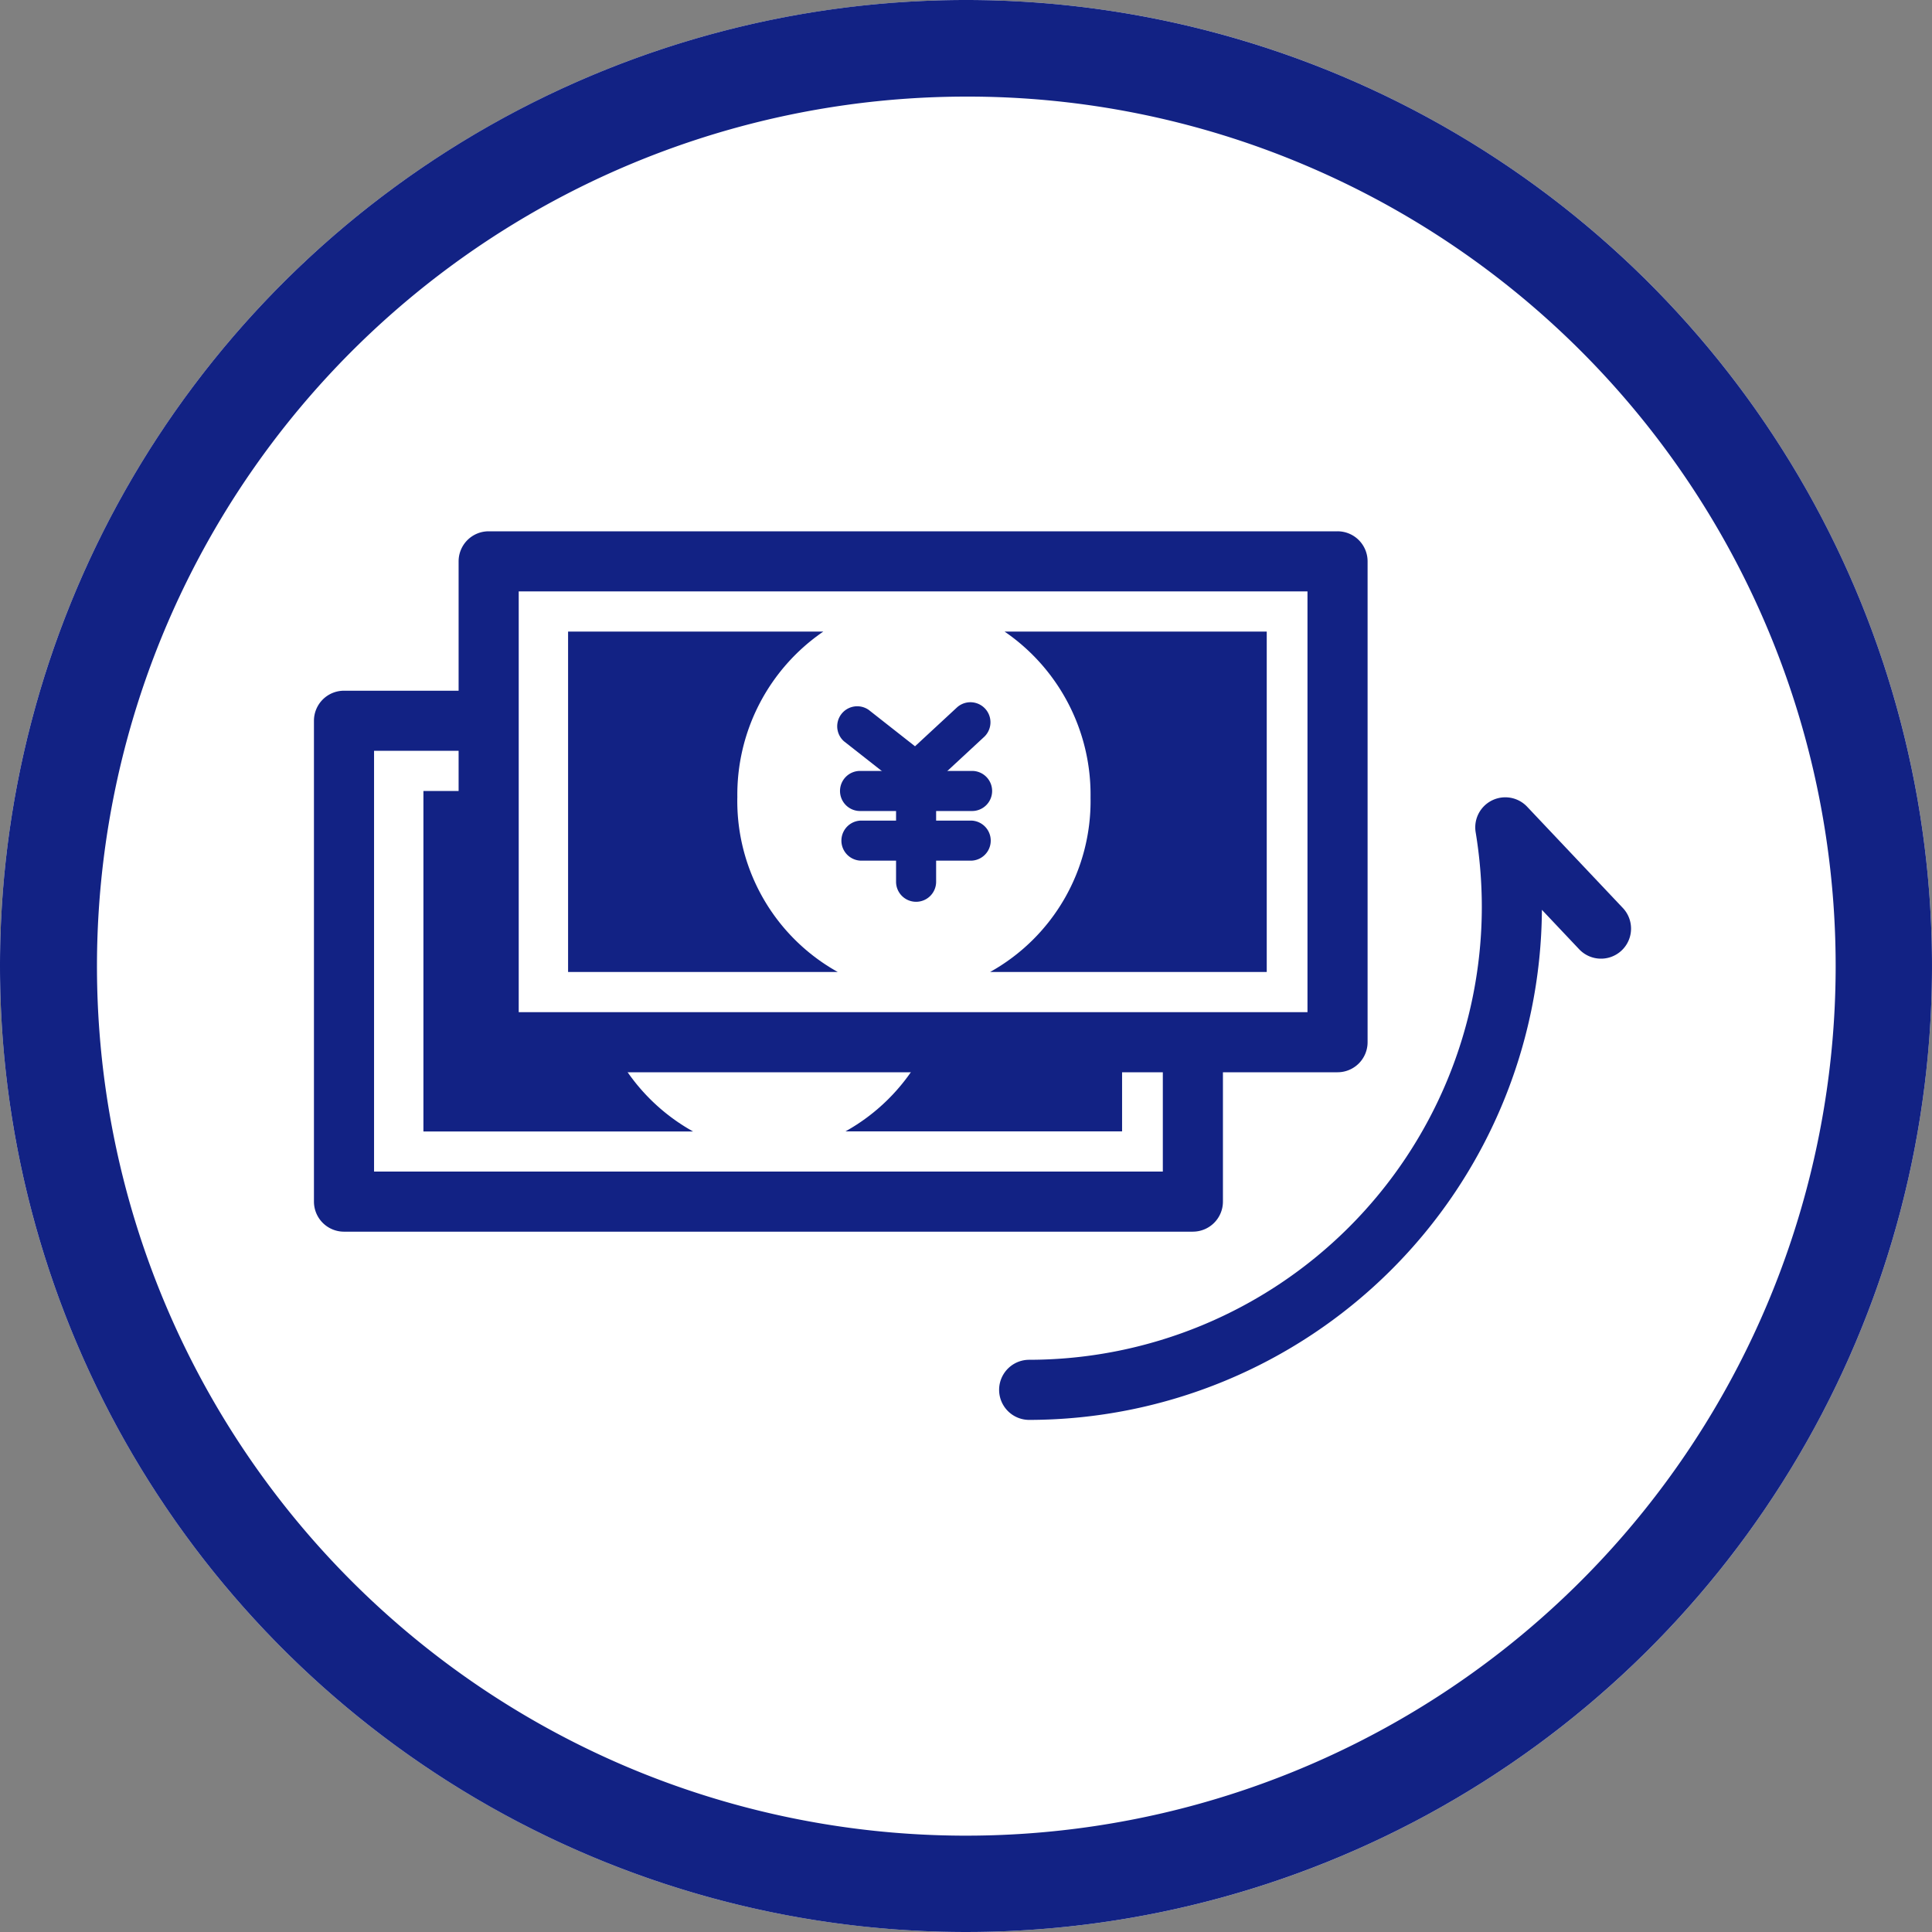 <svg xmlns="http://www.w3.org/2000/svg" width="80" height="80" viewBox="0 0 80 80"><rect x="0" y="0" width="80" height="80" fill="#808080" stroke="none"/><g transform="translate(-1150 -3120)"><circle cx="40" cy="40" r="40" transform="translate(1150 3120)" fill="#fff"/><path d="M40,4A36.011,36.011,0,0,0,25.988,73.173,36.01,36.01,0,0,0,54.012,6.827,35.771,35.771,0,0,0,40,4m0-4A40,40,0,1,1,0,40,40,40,0,0,1,40,0Z" transform="translate(1150 3120)" fill="#122284"/><g transform="translate(1163 3142)"><rect width="35.151" height="19.911" transform="translate(1.243 7.844)" fill="#fff"/><path d="M36.395,30.357H1.244A1.245,1.245,0,0,1,0,29.112V9.2A1.244,1.244,0,0,1,1.244,7.957h35.15A1.244,1.244,0,0,1,37.639,9.2V29.112a1.245,1.245,0,0,1-1.244,1.244M2.489,27.868H35.15V10.446H2.489Z" transform="translate(0 -1.356)" fill="#122284"/><path d="M12.474,19.834a8.183,8.183,0,0,1,3.56-6.872H5.465v14.1H16.631a8.1,8.1,0,0,1-4.158-7.224" transform="translate(-0.932 -2.21)" fill="#122284"/><path d="M27.13,12.962a8.183,8.183,0,0,1,3.56,6.872,8.1,8.1,0,0,1-4.158,7.224H37.986v-14.1Z" transform="translate(-4.523 -2.21)" fill="#122284"/><path d="M22.161,20.225a.823.823,0,0,1-.513-.178L19.175,18.1A.829.829,0,0,1,20.2,16.8l1.916,1.506,1.747-1.618A.829.829,0,0,1,24.991,17.9L22.725,20a.83.83,0,0,1-.564.221" transform="translate(-3.215 -2.807)" fill="#030000"/><path d="M24.485,21.577H19.9a.83.83,0,0,1,0-1.659h4.581a.83.83,0,0,1,0,1.659" transform="translate(-3.252 -3.396)" fill="#030000"/><path d="M24.485,24.055H19.9a.83.83,0,0,1,0-1.659h4.581a.83.83,0,0,1,0,1.659" transform="translate(-3.252 -3.818)" fill="#030000"/><path d="M22.665,25.336a.829.829,0,0,1-.83-.83V20.748a.83.83,0,1,1,1.659,0v3.759a.829.829,0,0,1-.83.83" transform="translate(-3.722 -3.396)" fill="#030000"/><rect width="35.151" height="19.911" transform="translate(7.233 1.245)" fill="#fff"/><path d="M43.616,22.4H8.465a1.244,1.244,0,0,1-1.244-1.244V1.244A1.244,1.244,0,0,1,8.465,0h35.15A1.244,1.244,0,0,1,44.86,1.244V21.155A1.244,1.244,0,0,1,43.616,22.4M9.71,19.911H42.371V2.488H9.71Z" transform="translate(-1.231)" fill="#122284"/><path d="M19.695,11.877a8.183,8.183,0,0,1,3.56-6.872H12.686V19.1H23.852a8.1,8.1,0,0,1-4.158-7.224" transform="translate(-2.163 -0.853)" fill="#122284"/><path d="M34.351,5.005a8.183,8.183,0,0,1,3.56,6.872A8.1,8.1,0,0,1,33.753,19.1H45.207V5.005Z" transform="translate(-5.754 -0.853)" fill="#122284"/><path d="M29.381,12.269a.824.824,0,0,1-.513-.178l-2.474-1.944a.829.829,0,0,1,1.025-1.3l1.916,1.506,1.747-1.618a.83.83,0,0,1,1.128,1.217l-2.266,2.1a.83.83,0,0,1-.564.221" transform="translate(-4.446 -1.451)" fill="#122284"/><path d="M31.705,13.621H27.125a.83.83,0,1,1,0-1.659h4.581a.83.83,0,1,1,0,1.659" transform="translate(-4.483 -2.039)" fill="#122284"/><path d="M31.705,16.1H27.125a.83.83,0,0,1,0-1.659h4.581a.83.83,0,0,1,0,1.659" transform="translate(-4.483 -2.462)" fill="#122284"/><path d="M29.887,17.38a.829.829,0,0,1-.83-.83V12.792a.83.83,0,0,1,1.659,0V16.55a.829.829,0,0,1-.83.83" transform="translate(-4.953 -2.039)" fill="#122284"/><path d="M35.447,39.058a1.244,1.244,0,1,1,0-2.489A18.765,18.765,0,0,0,54.19,17.825a19.069,19.069,0,0,0-.255-3.1,1.244,1.244,0,0,1,2.131-1.058l3.963,4.193a1.244,1.244,0,0,1-1.808,1.71l-1.543-1.633A21.257,21.257,0,0,1,35.447,39.058" transform="translate(-5.831 -2.263)" fill="#122284"/></g></g></svg>